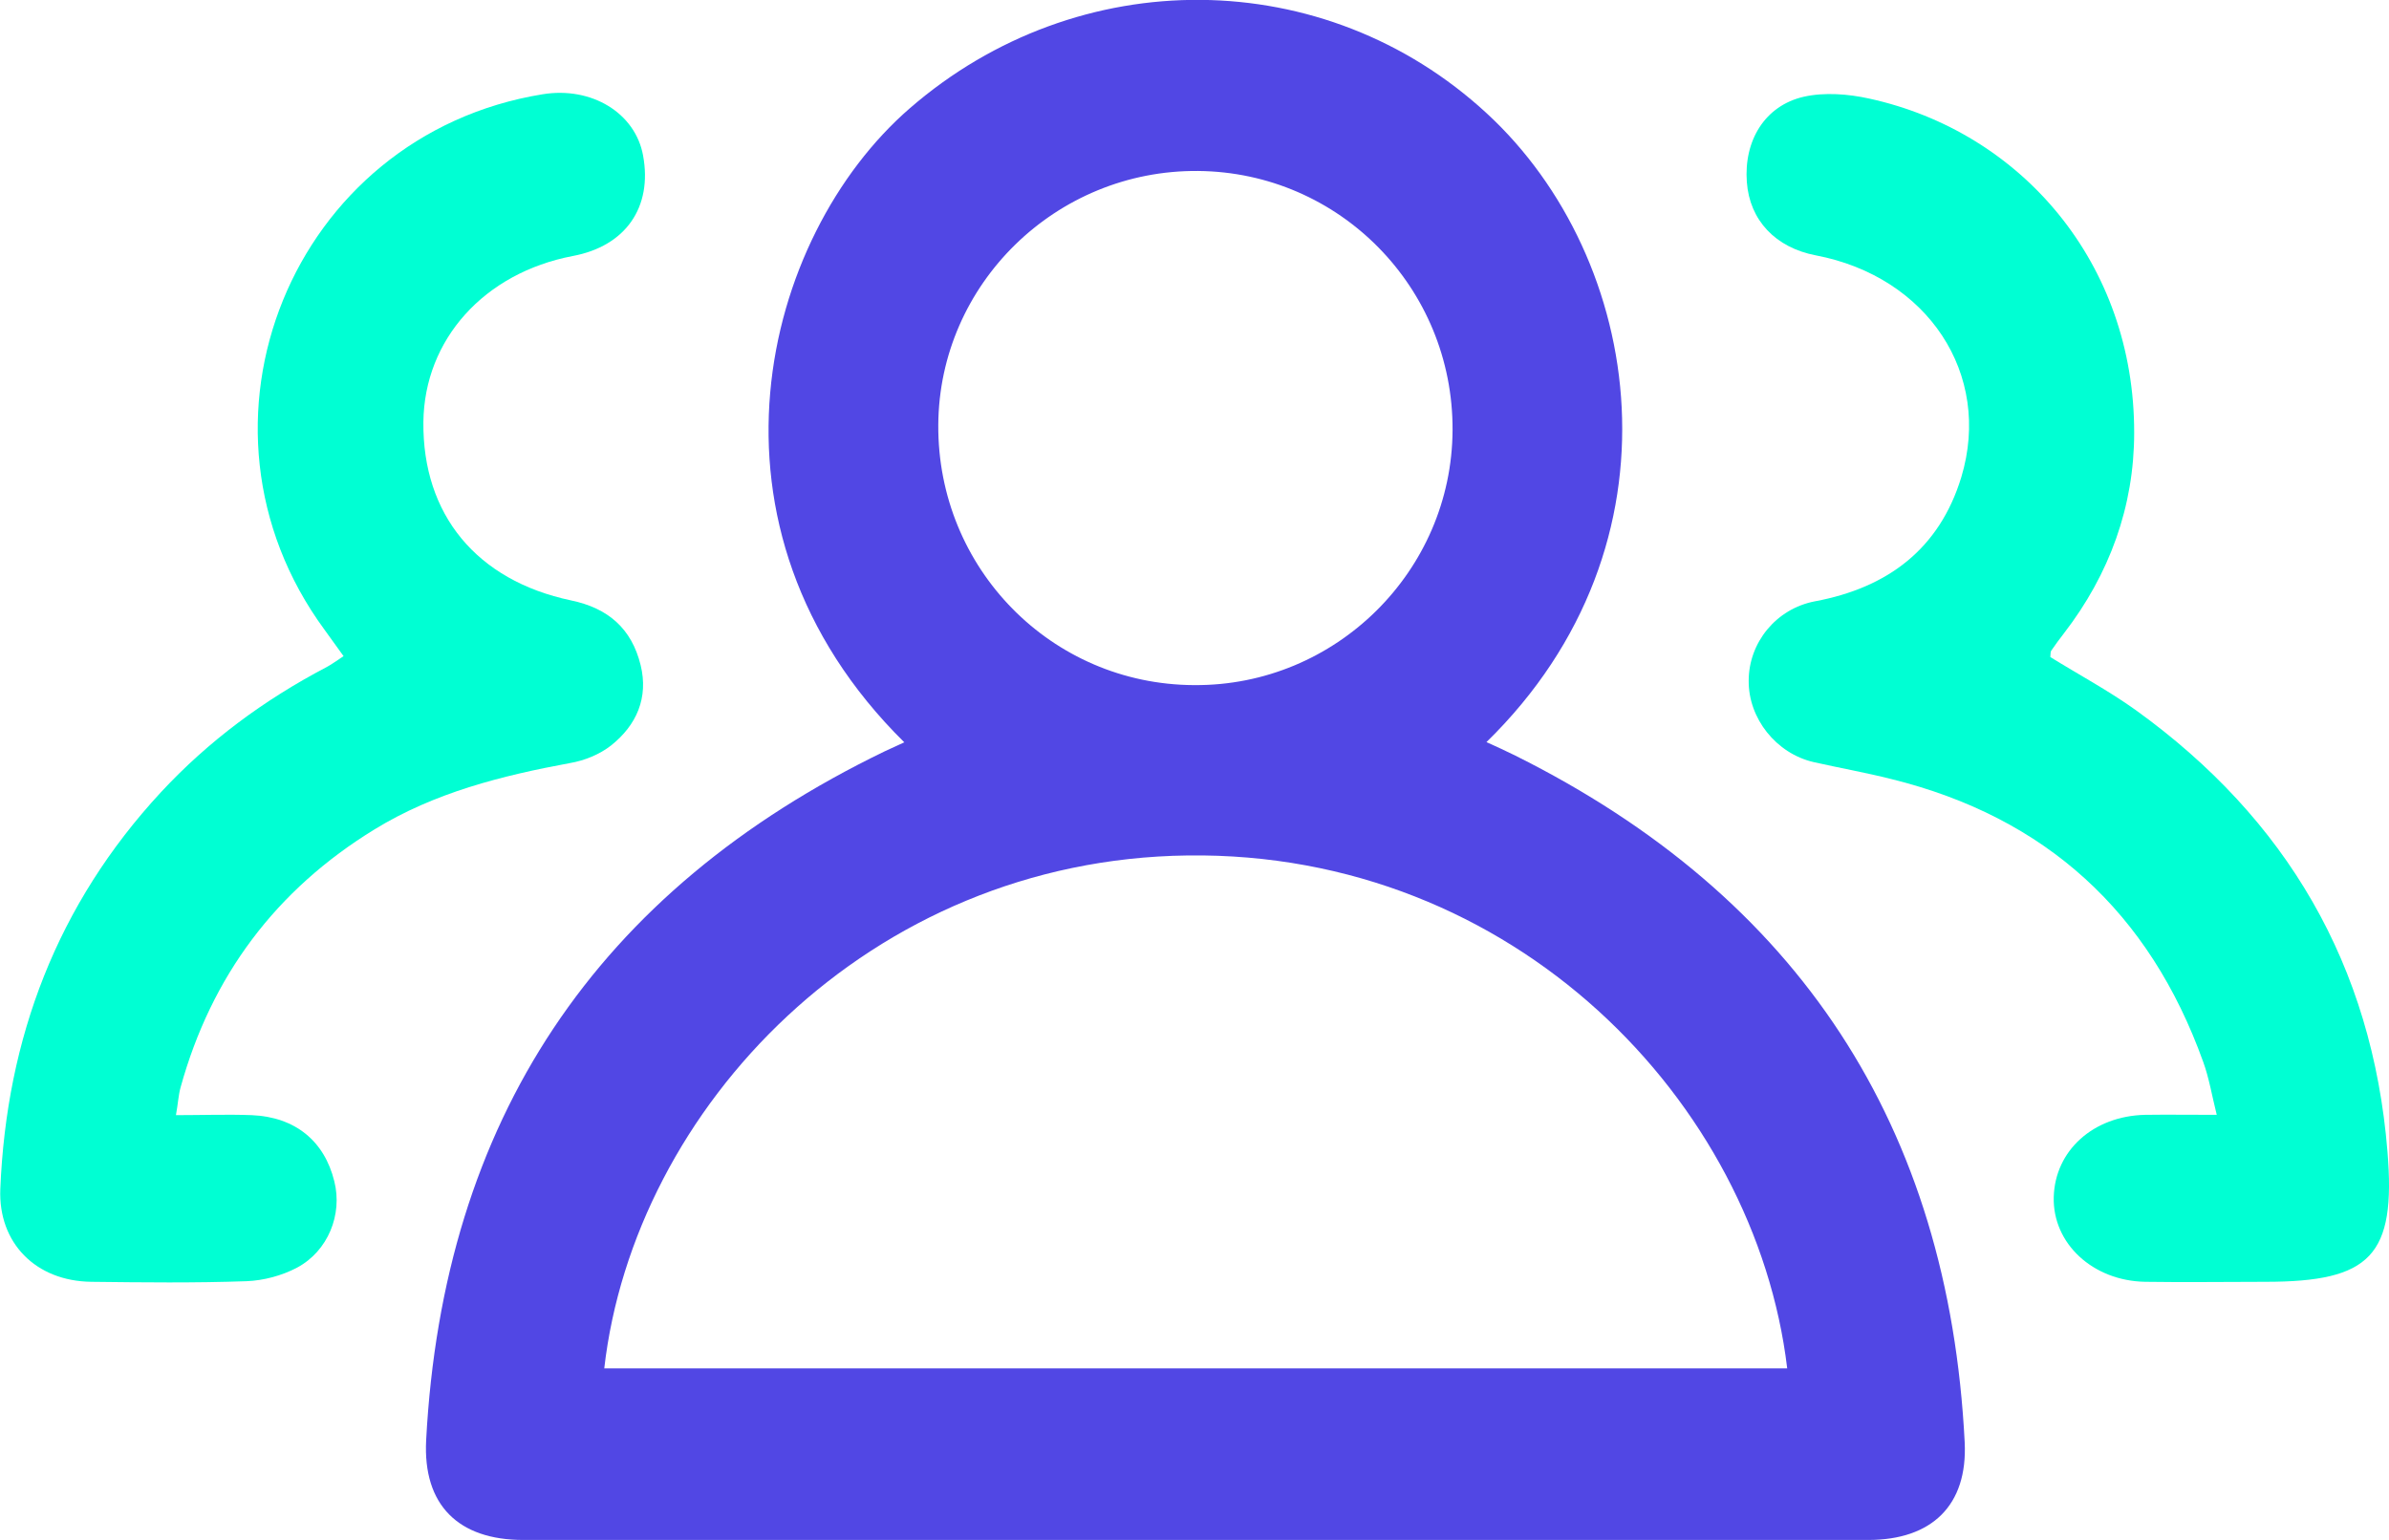 <svg xmlns="http://www.w3.org/2000/svg" id="Capa_2" data-name="Capa 2" viewBox="0 0 77.53 50"><defs><style>      .cls-1 {        fill: #00ffd3;      }      .cls-2 {        fill: #5147e4;      }    </style></defs><g id="Capa_1-2" data-name="Capa 1"><g><path class="cls-2" d="M29.35,24.1c-7.06-6.97-4.61-16.43,.17-20.58,5.48-4.76,13.48-4.69,18.73,.16,5.1,4.7,6.58,13.97-.01,20.41,.33,.15,.64,.29,.94,.44,9.2,4.59,14.06,12.03,14.58,22.29,.1,2.05-1.07,3.17-3.13,3.17-14.55,0-29.1,0-43.65,0-2.1,0-3.26-1.13-3.15-3.24,.55-10.38,5.52-17.83,14.88-22.36,.21-.1,.41-.19,.63-.29Zm28.65,20.32c-1.03-8.64-8.86-16.79-19.46-16.65-10.34,.13-17.96,8.2-18.93,16.65H58Zm-19.24-22.18c4.59,.03,8.36-3.7,8.38-8.28,.02-4.62-3.67-8.37-8.26-8.41-4.61-.04-8.4,3.67-8.43,8.24-.03,4.66,3.67,8.43,8.3,8.45Z"></path><path class="cls-1" d="M11.15,21.3c-.22-.31-.42-.58-.62-.86-4.89-6.66-1.06-16.06,7.08-17.38,1.59-.26,3.01,.61,3.26,1.99,.31,1.68-.57,2.94-2.28,3.26-2.88,.55-4.82,2.71-4.85,5.39-.03,3,1.72,5.14,4.79,5.79,1.21,.25,1.97,.92,2.26,2.1,.26,1.06-.13,1.95-.96,2.61-.37,.29-.86,.49-1.33,.57-2.22,.41-4.4,.96-6.34,2.15-3.2,1.96-5.3,4.76-6.3,8.38-.07,.25-.08,.51-.15,.9,.86,0,1.66-.03,2.46,0,1.41,.06,2.36,.84,2.68,2.15,.27,1.07-.2,2.26-1.21,2.8-.49,.26-1.09,.42-1.64,.44-1.68,.06-3.35,.04-5.03,.02-1.82-.02-3.03-1.27-2.96-3.01,.2-4.91,1.85-9.25,5.21-12.88,1.55-1.67,3.35-3,5.37-4.06,.17-.09,.33-.21,.56-.36Z"></path><path class="cls-1" d="M66.54,21.33c.92,.57,1.89,1.09,2.77,1.72,4.9,3.53,7.68,8.29,8.17,14.33,.28,3.38-.54,4.23-3.96,4.23-1.3,0-2.6,.02-3.9,0-1.71-.03-3.01-1.25-2.97-2.75,.04-1.51,1.28-2.63,2.96-2.67,.72-.01,1.44,0,2.33,0-.16-.64-.25-1.2-.44-1.72-1.74-4.85-5.1-7.94-10.12-9.18-.83-.21-1.68-.36-2.52-.55-1.22-.28-2.12-1.42-2.11-2.64,0-1.24,.89-2.34,2.15-2.58,2.36-.44,4.04-1.7,4.75-4.03,1.01-3.35-1.1-6.51-4.72-7.2-1.31-.25-2.15-1.14-2.24-2.38-.1-1.34,.58-2.48,1.85-2.77,.67-.15,1.44-.09,2.12,.06,4.95,1.08,8.61,5.36,8.6,10.85,0,2.39-.8,4.59-2.28,6.51-.14,.18-.28,.37-.41,.56-.03,.04-.02,.11-.03,.2Z"></path></g></g></svg>